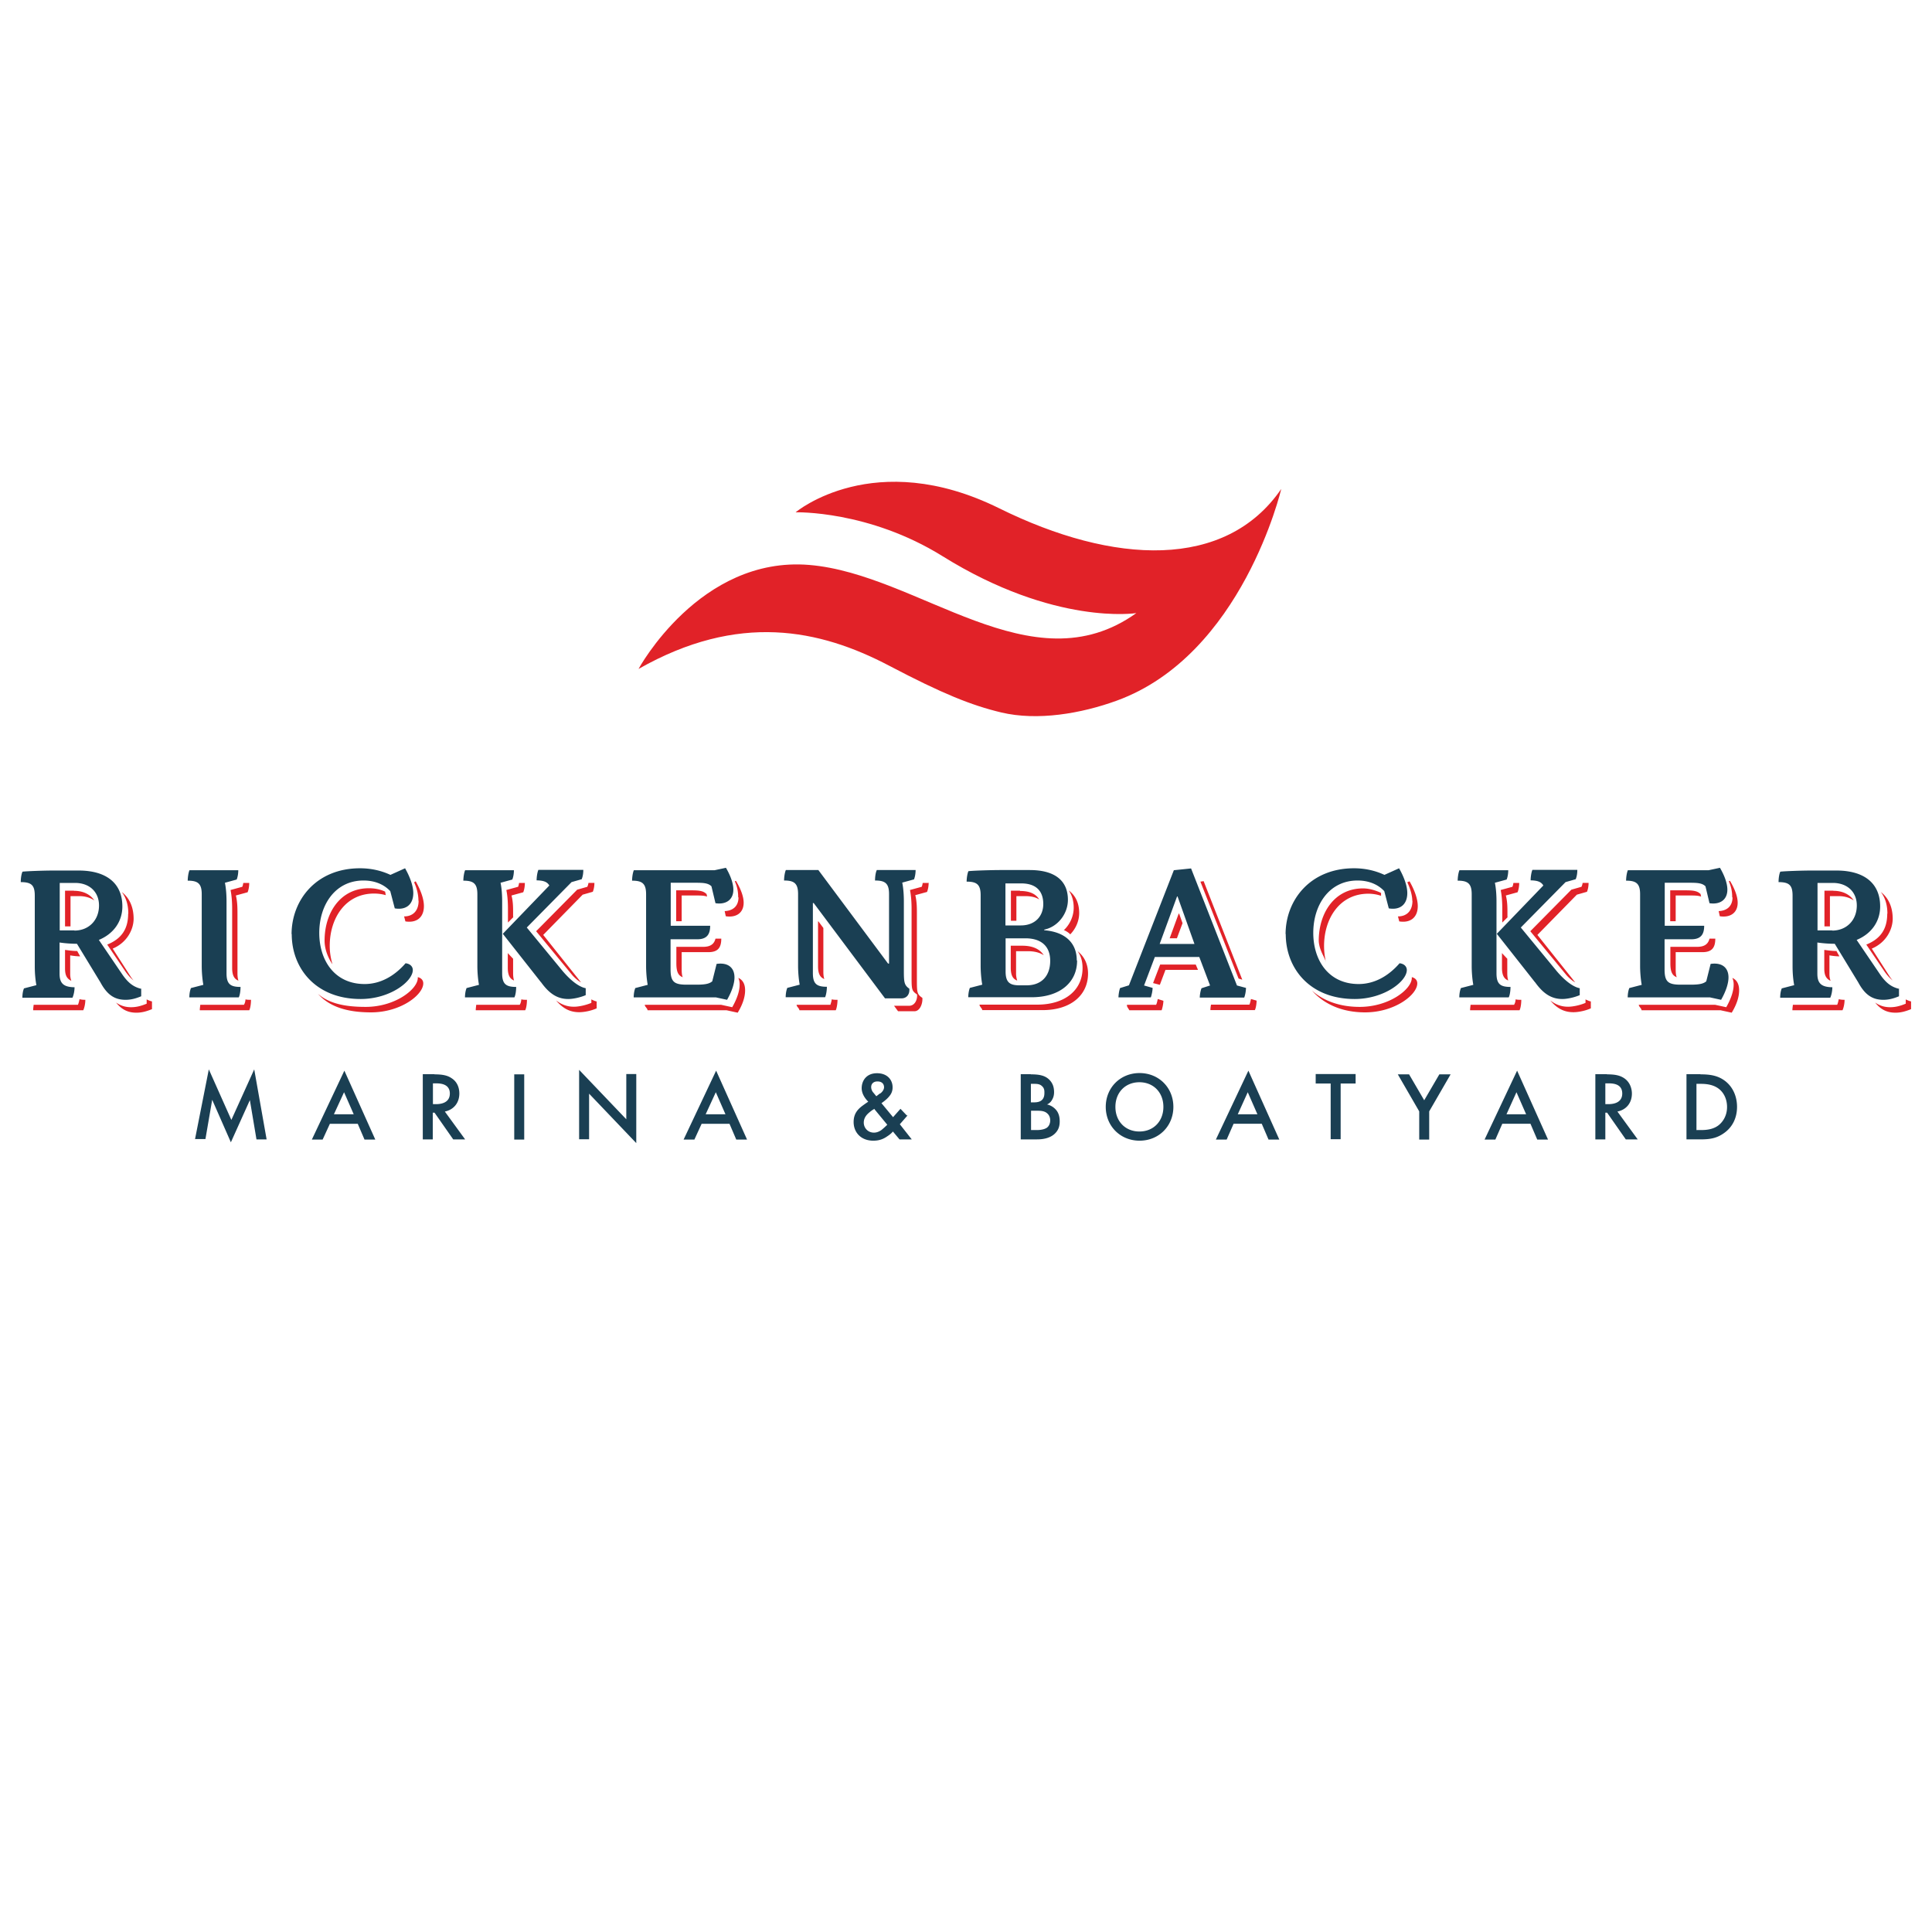 <svg xmlns="http://www.w3.org/2000/svg" id="Layer_1" data-name="Layer 1" viewBox="0 0 120 120"><defs><style>.cls-1{fill:#e12228}</style></defs><path d="M4.81 59.07c-.27 0-.55-.04-.77-.07v1.16c0 .41.11.63.39.76-.04-.11-.07-.25-.07-.42v-1.16c.18.03.41.06.62.06l-.18-.32h.01Zm3.15-2.32c0 .95-.41 1.56-1.3 1.92l1.09 1.61c.18.27.35.46.55.62-.07-.08-.14-.17-.21-.28L7 58.92c.9-.38 1.29-1.19 1.3-1.84 0-.73-.25-1.3-.74-1.68.27.35.41.8.41 1.35Zm1.15 5.32v.27c-.36.15-.65.22-.97.22-.36 0-.66-.1-.93-.29.34.43.73.63 1.26.63.32 0 .6-.07.97-.22v-.48c-.13-.03-.22-.07-.34-.13Zm-4.52-6.75h-.55v2.22h.34v-1.88h.55c.36 0 .69.1.93.27-.25-.38-.7-.6-1.26-.6Zm.25 7.09H2.09c-.01.11-.03.22-.03.34h3.11c.07-.14.13-.41.13-.65-.14 0-.25-.01-.36-.04-.03.14-.06.27-.1.35Zm109.24-3.34c-.27 0-.55-.04-.77-.07v1.16c0 .41.11.63.39.76-.04-.11-.07-.25-.07-.42v-1.16c.18.03.41.06.62.06l-.18-.32h.01Zm3.14-2.32c0 .95-.41 1.56-1.3 1.92l1.09 1.61c.18.27.35.46.55.62-.07-.08-.14-.17-.21-.28l-1.09-1.7c.9-.38 1.29-1.19 1.3-1.84 0-.73-.25-1.3-.74-1.68.27.35.41.8.41 1.35Zm1.15 5.32v.27c-.36.15-.65.22-.97.22-.36 0-.66-.1-.93-.29.34.43.73.63 1.26.63.32 0 .6-.07.97-.22v-.48c-.13-.03-.22-.07-.34-.13Zm-4.5-6.75h-.55v2.22h.34v-1.88h.55c.36 0 .69.1.93.27-.25-.38-.7-.6-1.26-.6Zm.24 7.09h-2.75c-.01.11-.03.22-.03.34h3.11c.07-.14.13-.41.13-.65-.14 0-.25-.01-.36-.04-.03.14-.06.27-.1.35Zm-98.64-7.57h-.36c-.01.08-.03.17-.06.24l-.73.2c.08.39.1.84.1 1.16v3.68c0 .46.13.69.39.79-.04-.11-.06-.27-.06-.45v-3.68c0-.34 0-.77-.1-1.16l.73-.2c.07-.17.1-.39.1-.58h-.01Zm-.22 7.23c-.01.13-.04.25-.1.34h-2.71c-.01.11-.03.22-.03.34h3.07c.08-.15.11-.45.11-.65-.14 0-.25 0-.35-.03ZM26 55.95c0 .62-.35.97-.9.97l.08.31c.69.11 1.15-.24 1.15-.95 0-.41-.17-.94-.51-1.54l-.1.06c.2.43.27.83.27 1.15Zm-2.04-.35c-.24-.07-.49-.1-.73-.1-1.78 0-2.75 1.54-2.75 3.25 0 .39.06.77.17 1.14 0 0-.49-.65-.49-1.47 0-1.71.97-3.25 2.75-3.25.34 0 .69.06 1.01.21l.04.22Zm1.99 5.07v.07c0 .7-1.4 1.8-3.24 1.8-1.26 0-2.26-.2-2.96-.81.72.81 1.82 1.15 3.3 1.15 1.84 0 3.24-1.09 3.24-1.8 0-.2-.13-.34-.35-.39h.01Zm8.08-5.48c-.01.1-.03.21-.03.29.17 0 .29.01.41.04l.06-.06c-.08-.15-.21-.24-.43-.28Zm-2.49 3.99v.93c0 .46.13.69.39.79-.04-.11-.06-.27-.06-.45v-.9l-.34-.36Zm.33-2.22v-.25c0-.34 0-.72-.1-1.09l.73-.2c.07-.17.1-.39.1-.58h-.36c-.01.08-.03.17-.06.24l-.73.2c.08.38.1.84.1 1.16v.86l.34-.34h-.01Zm5.04-2.12h-.36c-.01.08-.04.17-.07.24l-.63.18-2.55 2.58 2.24 2.72c.18.21.46.43.55.45-.06-.06-.1-.11-.15-.18l-2.2-2.76 2.45-2.5.63-.18c.07-.17.1-.36.1-.58v.03Zm-4.62 7.57h-2.71c-.01.11-.03.22-.03.34h3.07c.08-.15.11-.45.11-.65-.14 0-.25 0-.35-.03-.01.13-.04.25-.1.34Zm4.44-.34v.22c-.35.15-.79.24-1.08.24-.42 0-.77-.13-1.11-.39.43.51.87.73 1.44.73.29 0 .73-.08 1.08-.24v-.43c-.08-.01-.2-.06-.34-.13Zm59.04-6.88c-.01.1-.03.21-.03.29.17 0 .29.01.41.04l.06-.06c-.08-.15-.21-.24-.43-.28Zm-2.48 3.99v.93c0 .46.13.69.39.79-.04-.11-.06-.27-.06-.45v-.9l-.34-.36Zm.34-2.22v-.25c0-.34 0-.72-.1-1.09l.73-.2c.07-.17.1-.39.1-.58H94c-.01.08-.03.17-.06.24l-.73.2c.08.38.1.84.1 1.16v.86l.34-.34h-.01Zm5.03-2.12h-.36c-.01.08-.04.17-.07.24l-.63.18-2.55 2.58 2.24 2.72c.18.21.46.43.55.45-.06-.06-.1-.11-.15-.18l-2.2-2.76 2.45-2.5.63-.18c.07-.17.1-.36.1-.58v.03Zm-4.61 7.57h-2.71c-.01.11-.03.22-.03.34h3.07c.08-.15.11-.45.11-.65-.14 0-.25 0-.35-.03-.01.13-.04.25-.1.34Zm4.43-.34v.22c-.35.15-.79.24-1.08.24-.42 0-.77-.13-1.11-.39.43.51.87.73 1.44.73.29 0 .73-.08 1.08-.24v-.43c-.08-.01-.2-.06-.34-.13Zm-52.61-6.34c0 .55-.34.84-.86.86l.07.32c.65.1 1.11-.21 1.11-.84 0-.35-.15-.81-.48-1.36l-.07.03c.18.39.21.73.21 1h.01Zm-3.46 4.98c-.06-.14-.07-.31-.07-.55v-1.02H44c.6 0 .8-.29.8-.84h-.36c-.08.32-.29.51-.77.51h-1.66v1.02c0 .52.11.77.41.87Zm3.45.03a1 1 0 0 1 .08.43c0 .35-.14.83-.46 1.39l-.69-.15h-4.74c-.01.11.17.22.17.34h4.91l.69.15c.34-.56.46-1.02.46-1.39 0-.39-.15-.65-.42-.77Zm-1.99-5.22c-.21-.21-.53-.22-1.01-.22H42v1.92h.34v-1.6h.86c.29 0 .53 0 .72.07l-.04-.18Zm63.74.21c0 .55-.34.84-.86.86l.07.32c.65.1 1.11-.21 1.11-.84 0-.35-.15-.81-.48-1.36l-.07.03c.18.39.21.73.21 1h.01Zm-3.46 4.98c-.06-.14-.07-.31-.07-.55v-1.02h1.66c.6 0 .8-.29.8-.84h-.36c-.08.32-.29.51-.77.51h-1.66v1.02c0 .52.11.77.41.87Zm3.45.03a1 1 0 0 1 .08.43c0 .35-.14.83-.46 1.39l-.69-.15h-4.74c-.01.11.17.22.17.34h4.91l.69.15c.34-.56.46-1.02.46-1.39 0-.39-.15-.65-.42-.77Zm-1.99-5.22c-.21-.21-.53-.22-1.01-.22h-.86v1.92h.34v-1.6h.86c.29 0 .53 0 .72.07l-.04-.18Zm-54.77 1.71h-.03v2.79c0 .46.13.69.39.79-.04-.11-.06-.27-.06-.45v-2.72l-.29-.39h-.01Zm.73 5.18h-2.09c-.01.11.17.22.17.34h2.26c.07-.15.11-.45.11-.65-.14 0-.25 0-.36-.03-.01.13-.06.25-.08.34Zm6.1-7.57h-.36c-.01.08-.03.17-.06.24l-.73.2c.08.39.1.84.1 1.16v4.31c0 .74.03.8.34 1.02.03.34-.15.7-.49.7h-.94l.25.34h1.02c.34 0 .52-.48.49-.83-.32-.22-.34-.32-.34-1.07v-4.15c0-.34 0-.77-.1-1.16l.73-.2c.07-.17.1-.39.1-.58h-.01Zm5.68.48h-.56v1.87h.34v-1.53h.56c.36 0 .65.07.86.21-.21-.35-.6-.53-1.19-.53Zm3.13 2.71c.34-.35.55-.83.55-1.32 0-.59-.21-1.08-.65-1.4.21.29.31.66.31 1.07 0 .53-.24 1.05-.62 1.4h.04c.14.07.27.15.36.25Zm-3.3 2.87a1.39 1.39 0 0 1-.07-.46v-1.36h.72c.41 0 .74.08 1 .25-.25-.39-.7-.59-1.33-.59h-.72v1.36c0 .48.13.7.39.8h.01Zm3.75-1.82c.21.28.31.63.31 1.05 0 1.35-1.07 2.27-2.82 2.27h-3.58c-.01.11.17.24.17.34h3.75c1.75 0 2.82-.93 2.82-2.27 0-.6-.24-1.07-.65-1.39Zm6.52-1.74-.21-.59h-.03l-.56 1.53h.45l.35-.94zm3.48 3.44.23.07-2.4-6.12-.2.03 2.37 6.02zm-5.12 1.63H70c-.03.13.13.27.14.34h2.01c.04-.1.11-.39.11-.59l-.35-.11c-.03.14-.06.29-.1.35Zm5.89-.36c-.03.14-.06.28-.1.35h-2.38c-.03.13-.04.27-.04.34h2.76c.06-.1.11-.39.11-.59l-.35-.1Zm-3.43-2.14h-2.21l-.44 1.15.42.11.35-.93h2.02l-.14-.33zm13.46-3.96c0 .62-.35.97-.9.97l.08.31c.69.11 1.15-.24 1.15-.95 0-.41-.17-.94-.51-1.54l-.14.06c.2.43.31.83.31 1.15Zm-5.38 3.78c-.07-.31-.11-.65-.11-.97 0-1.71.97-3.25 2.75-3.25.25 0 .53.04.79.13v-.18c-.36-.17-.76-.28-1.12-.28-1.78 0-2.75 1.54-2.75 3.25 0 0 0 .11.03.25.04.22.14.46.24.66l.18.39Zm5.34.94v.07c0 .7-1.4 1.8-3.24 1.8-1.26 0-2.26-.39-2.96-1.01.72.81 1.82 1.35 3.3 1.35 1.84 0 3.24-1.09 3.24-1.8 0-.2-.13-.34-.35-.39h.01Z" class="cls-1"/><path d="M8.77 61.4v.48c-.36.15-.65.22-.97.22-.69 0-1.15-.32-1.56-1.08l-1.46-2.4c-.35 0-.76-.03-1.08-.08v1.94c0 .6.25.83.93.84 0 .24-.06.51-.13.65H1.39c0-.2.03-.42.1-.58l.77-.2c-.06-.32-.1-.73-.1-1.16v-4.4c0-.65-.21-.84-.87-.84 0-.24.04-.52.11-.65.27-.03 1.28-.07 1.96-.07h1.52c1.74 0 2.72.8 2.72 2.23 0 .95-.56 1.71-1.46 2.08l1.44 2.12c.36.53.69.79 1.16.91h.01Zm-4.15-3.6c.9 0 1.53-.65 1.53-1.56 0-.84-.59-1.4-1.49-1.4h-.95v2.95h.91Zm7.24 3.57.77-.2c-.07-.39-.1-.84-.1-1.16v-4.47c0-.67-.25-.84-.87-.84 0-.2.04-.49.11-.65h3.03c0 .18-.03.41-.1.58l-.73.2c.08.39.1.84.1 1.16v4.47c0 .67.25.84.87.84 0 .2-.03.49-.11.65h-3.07c0-.18.03-.41.1-.58Zm6.25-3.34c0-2.12 1.53-4.1 4.25-4.1.65 0 1.29.13 1.89.41l.91-.41c.34.6.51 1.14.51 1.54 0 .72-.46 1.07-1.15.95l-.28-1.07c-.46-.49-1.08-.66-1.66-.66-1.78 0-2.75 1.54-2.75 3.25s.95 3.18 2.82 3.18c.94 0 1.82-.46 2.54-1.29.28.03.45.2.45.42 0 .7-1.4 1.8-3.24 1.8-2.79 0-4.28-1.91-4.28-4.03h-.01Zm10.87 3.34.77-.2c-.07-.38-.1-.84-.1-1.16v-4.47c0-.67-.25-.84-.87-.84 0-.2.04-.49.11-.65h3.03c0 .18-.03.41-.1.58l-.73.2c.08.38.1.84.1 1.16v4.47c0 .67.25.84.87.84 0 .2-.03.49-.11.65h-3.07c0-.18.03-.41.1-.58Zm4.63-.35L31.23 58l2.89-3c-.13-.22-.34-.31-.79-.32 0-.2.04-.49.11-.65h2.79c0 .21-.03.41-.1.58l-.63.18-2.78 2.82 2.24 2.72c.66.77 1.15 1 1.42 1.05v.43c-.35.15-.79.24-1.08.24-.67 0-1.18-.32-1.7-1.05Zm12.01-.31c0 .35-.14.83-.46 1.39l-.69-.15h-5.11c0-.18.03-.41.1-.58l.77-.2c-.07-.39-.1-.84-.1-1.16v-4.47c0-.67-.25-.84-.87-.84 0-.2.04-.49.11-.65h5.02l.7-.15c.32.55.46 1.01.46 1.36 0 .63-.46.94-1.11.84l-.25-1.05c-.21-.21-.53-.22-1.01-.22h-1.52v2.67h2.45c0 .53-.2.84-.8.84h-1.66v1.87c0 .77.22.95 1 .95h.59c.46 0 .8-.03 1-.21l.27-1.08c.67-.1 1.11.2 1.11.84h-.01Zm4.9-4.62h-.03v4.36c0 .67.25.84.87.84 0 .2-.04.49-.11.65H48.8c0-.18.03-.41.1-.58l.77-.2c-.07-.39-.1-.84-.1-1.16v-4.47c0-.67-.25-.84-.87-.84 0-.2.04-.49.11-.65h2.02l4.33 5.81h.06v-4.32c0-.67-.25-.84-.87-.84 0-.2.03-.49.11-.65h2.41c0 .18-.03.41-.1.58l-.73.2c.08.39.1.84.1 1.16v4.31c0 .74.03.9.34 1.12.03.34-.15.6-.49.6h-1.02l-4.43-5.92h-.01Zm16.38 3.58c0 1.35-1.07 2.27-2.82 2.27h-3.94c0-.15.03-.41.1-.58l.77-.2c-.07-.39-.1-.84-.1-1.16v-4.4c0-.67-.25-.84-.87-.84 0-.2.04-.49.11-.65.35-.04 1.52-.07 1.95-.07h1.85c1.66 0 2.38.73 2.38 1.85 0 .87-.63 1.68-1.47 1.85v.04c1.28.1 2.02.77 2.02 1.87h.01Zm-4.45-4.81v2.62h.95c.91 0 1.4-.59 1.4-1.33 0-.81-.45-1.28-1.37-1.28h-.98Zm2.78 4.82c0-.93-.58-1.4-1.54-1.4h-1.23v2.06c0 .7.28.86.87.86h.43c.95 0 1.47-.6 1.47-1.52Zm12.16 1.69c0 .2-.06.48-.11.59h-2.76c0-.11.03-.39.11-.58l.53-.17-.67-1.77h-2.76l-.67 1.77.53.15c0 .2-.07.48-.11.59h-2.01c0-.11.03-.39.1-.58l.55-.17 2.79-7.15 1.07-.11 2.85 7.27.56.15h.01Zm-5.37-2.74h2.17l-1.05-2.95h-.03l-1.08 2.95h-.01Zm7.83-.6c0-2.12 1.53-4.1 4.25-4.1.65 0 1.29.13 1.89.41l.91-.41c.34.6.51 1.14.51 1.54 0 .72-.46 1.07-1.15.95l-.28-1.07c-.46-.49-1.08-.66-1.66-.66-1.78 0-2.75 1.54-2.75 3.25s.95 3.18 2.82 3.18c.94 0 1.82-.46 2.54-1.29.28.03.45.2.45.42 0 .7-1.4 1.8-3.24 1.8-2.79 0-4.28-1.91-4.28-4.03h-.01Zm10.89 3.34.77-.2c-.07-.38-.1-.84-.1-1.16v-4.47c0-.67-.25-.84-.87-.84 0-.2.04-.49.11-.65h3.03c0 .18-.03.41-.1.58l-.73.2c.08.38.1.84.1 1.16v4.47c0 .67.25.84.87.84 0 .2-.03.49-.11.65h-3.07c0-.18.03-.41.1-.58Zm4.61-.35L92.97 58l2.89-3c-.13-.22-.34-.31-.79-.32 0-.2.04-.49.11-.65h2.79c0 .21-.03.41-.1.58l-.63.18-2.78 2.82 2.24 2.72c.66.77 1.15 1 1.42 1.05v.43c-.35.15-.79.24-1.08.24-.67 0-1.18-.32-1.7-1.05Zm12.01-.31c0 .35-.14.83-.46 1.39l-.69-.15h-5.11c0-.18.03-.41.1-.58l.77-.2c-.07-.39-.1-.84-.1-1.16v-4.47c0-.67-.25-.84-.87-.84 0-.2.04-.49.11-.65h5.02l.7-.15c.32.55.46 1.01.46 1.36 0 .63-.46.94-1.11.84l-.25-1.05c-.21-.21-.53-.22-1.01-.22h-1.52v2.67h2.45c0 .53-.2.84-.8.84h-1.66v1.87c0 .77.22.95 1 .95h.59c.46 0 .8-.03 1-.21l.27-1.08c.67-.1 1.11.2 1.11.84h-.01Zm10.59.69v.48c-.36.15-.65.22-.97.22-.69 0-1.15-.32-1.56-1.08l-1.46-2.4c-.35 0-.76-.03-1.08-.08v1.94c0 .6.25.83.93.84 0 .24-.06.51-.13.65h-3.11c0-.2.03-.42.1-.58l.77-.2c-.06-.32-.1-.73-.1-1.16v-4.4c0-.65-.21-.84-.87-.84 0-.24.04-.52.11-.65.27-.03 1.28-.07 1.96-.07h1.52c1.74 0 2.72.8 2.72 2.23 0 .95-.56 1.71-1.46 2.08l1.44 2.12c.36.53.69.79 1.16.91h.01Zm-4.15-3.6c.9 0 1.53-.65 1.53-1.56 0-.84-.59-1.4-1.49-1.4h-.95v2.95h.91ZM12.11 70.77l.86-4.35 1.4 3.14 1.42-3.14.77 4.35h-.63l-.41-2.44-1.18 2.62-1.16-2.64-.42 2.44h-.65Zm10.11-.97h-1.73l-.45.98h-.67l2.02-4.28 1.92 4.28h-.67l-.42-.98Zm-.25-.59-.6-1.37-.63 1.37h1.23Zm5.01-2.48c.49 0 .81.06 1.07.24.45.29.48.77.48.95 0 .59-.36 1.01-.9 1.12l1.26 1.73h-.74l-1.16-1.66h-.11v1.66h-.62v-4.05h.73Zm-.1 1.85h.2c.17 0 .86-.01.86-.66 0-.58-.55-.63-.84-.63h-.21v1.29Zm5.68-1.85v4.05h-.62v-4.05h.62Zm3.41 4.04v-4.32l2.93 3.07v-2.81h.62V71l-2.93-3.07v2.83h-.62Zm9.34-.97h-1.73l-.45.98h-.67l2.02-4.28 1.92 4.28h-.67l-.42-.98Zm-.25-.59-.6-1.37-.63 1.37h1.23Zm11.31.07-.48.55.74.94h-.76l-.41-.49c-.08.1-.21.21-.34.29-.25.18-.51.28-.88.28-.76 0-1.22-.51-1.22-1.16 0-.53.27-.81.59-1.04.11-.08.28-.2.32-.22-.14-.14-.41-.45-.41-.84 0-.46.29-.93.95-.93s.97.43.97.87a.8.8 0 0 1-.18.53c-.1.13-.24.27-.51.46l.72.87.46-.52.39.41h.03Zm-2.05-.41c-.14.07-.32.21-.45.34-.17.18-.22.36-.22.52 0 .32.25.62.63.62.17 0 .31-.06.45-.15.13-.1.31-.27.38-.34l-.8-.97h.01Zm.35-.95c.14-.1.24-.25.24-.39 0-.18-.11-.36-.41-.36-.25 0-.39.15-.39.35 0 .14.07.28.14.35l.18.22.22-.17h.01Zm9.36-1.19c.52 0 .86.07 1.12.31.22.21.32.46.32.8 0 .15-.03.32-.13.48-.08.15-.21.24-.31.28.07.01.32.08.52.29.22.22.27.51.27.76 0 .29-.07.52-.27.73-.32.34-.83.39-1.14.39H63.4v-4.05h.62Zm0 1.74h.18c.15 0 .36-.01.51-.15.14-.14.15-.32.15-.46 0-.13-.01-.27-.14-.39-.14-.14-.31-.15-.49-.15h-.21v1.16Zm0 1.72h.38c.18 0 .45-.03.62-.15.13-.1.2-.27.2-.45 0-.17-.06-.32-.17-.42-.17-.17-.42-.18-.63-.18h-.39v1.22Zm8.85-1.44c0 1.19-.9 2.1-2.1 2.1s-2.1-.91-2.1-2.1.9-2.1 2.1-2.1 2.1.91 2.1 2.1Zm-.62 0c0-.9-.62-1.53-1.49-1.53s-1.49.63-1.49 1.53.62 1.53 1.49 1.53 1.49-.63 1.49-1.53Zm6.09 1.05h-1.73l-.43.98h-.67l2.02-4.28 1.92 4.28h-.67l-.42-.98h-.01Zm-.25-.59-.6-1.37-.62 1.37h1.22Zm5.17-1.91v3.46h-.62V67.3h-.93v-.59h2.48v.59h-.94Zm4.88 1.73-1.33-2.3h.7l.94 1.61.94-1.61h.7l-1.33 2.3v1.75h-.62v-1.75Zm6.89.77h-1.73l-.43.98h-.67l2.02-4.28 1.92 4.28h-.67l-.42-.98h-.01Zm-.25-.59-.6-1.37-.62 1.37h1.22Zm5.02-2.48c.49 0 .8.06 1.07.24.43.29.48.77.48.95 0 .59-.35 1.01-.9 1.12l1.26 1.73h-.74l-1.16-1.66h-.11v1.66h-.62v-4.05h.73Zm-.11 1.85h.2c.17 0 .86-.01.86-.66 0-.58-.53-.63-.84-.63h-.21v1.29Zm5.92-1.85c.56 0 1.05.06 1.5.39.49.36.77.95.77 1.63s-.28 1.26-.81 1.63c-.48.34-.91.39-1.49.39h-.84v-4.05h.87Zm-.24 3.46h.27c.31 0 .73-.03 1.07-.28.28-.21.55-.6.55-1.15s-.25-.95-.55-1.16c-.35-.25-.79-.28-1.08-.28h-.27v2.88h.01Z" style="fill:#1a3f53"/><path d="M49.43 31.81s4.86-4.08 12.63-.24c7.12 3.52 14.07 3.83 17.52-1.2 0 0-2.41 10.31-10.22 13.15-2.2.8-4.92 1.27-7.18.73-1.84-.44-3.64-1.16-6.95-2.9-4.32-2.27-9.36-3.33-15.57.2 0 0 3.8-7.03 10.61-6.46 6.81.57 13.8 7.65 20.31 2.99 0 0-5.05.81-12.03-3.53-4.59-2.86-9.13-2.73-9.13-2.73Z" class="cls-1"/></svg>